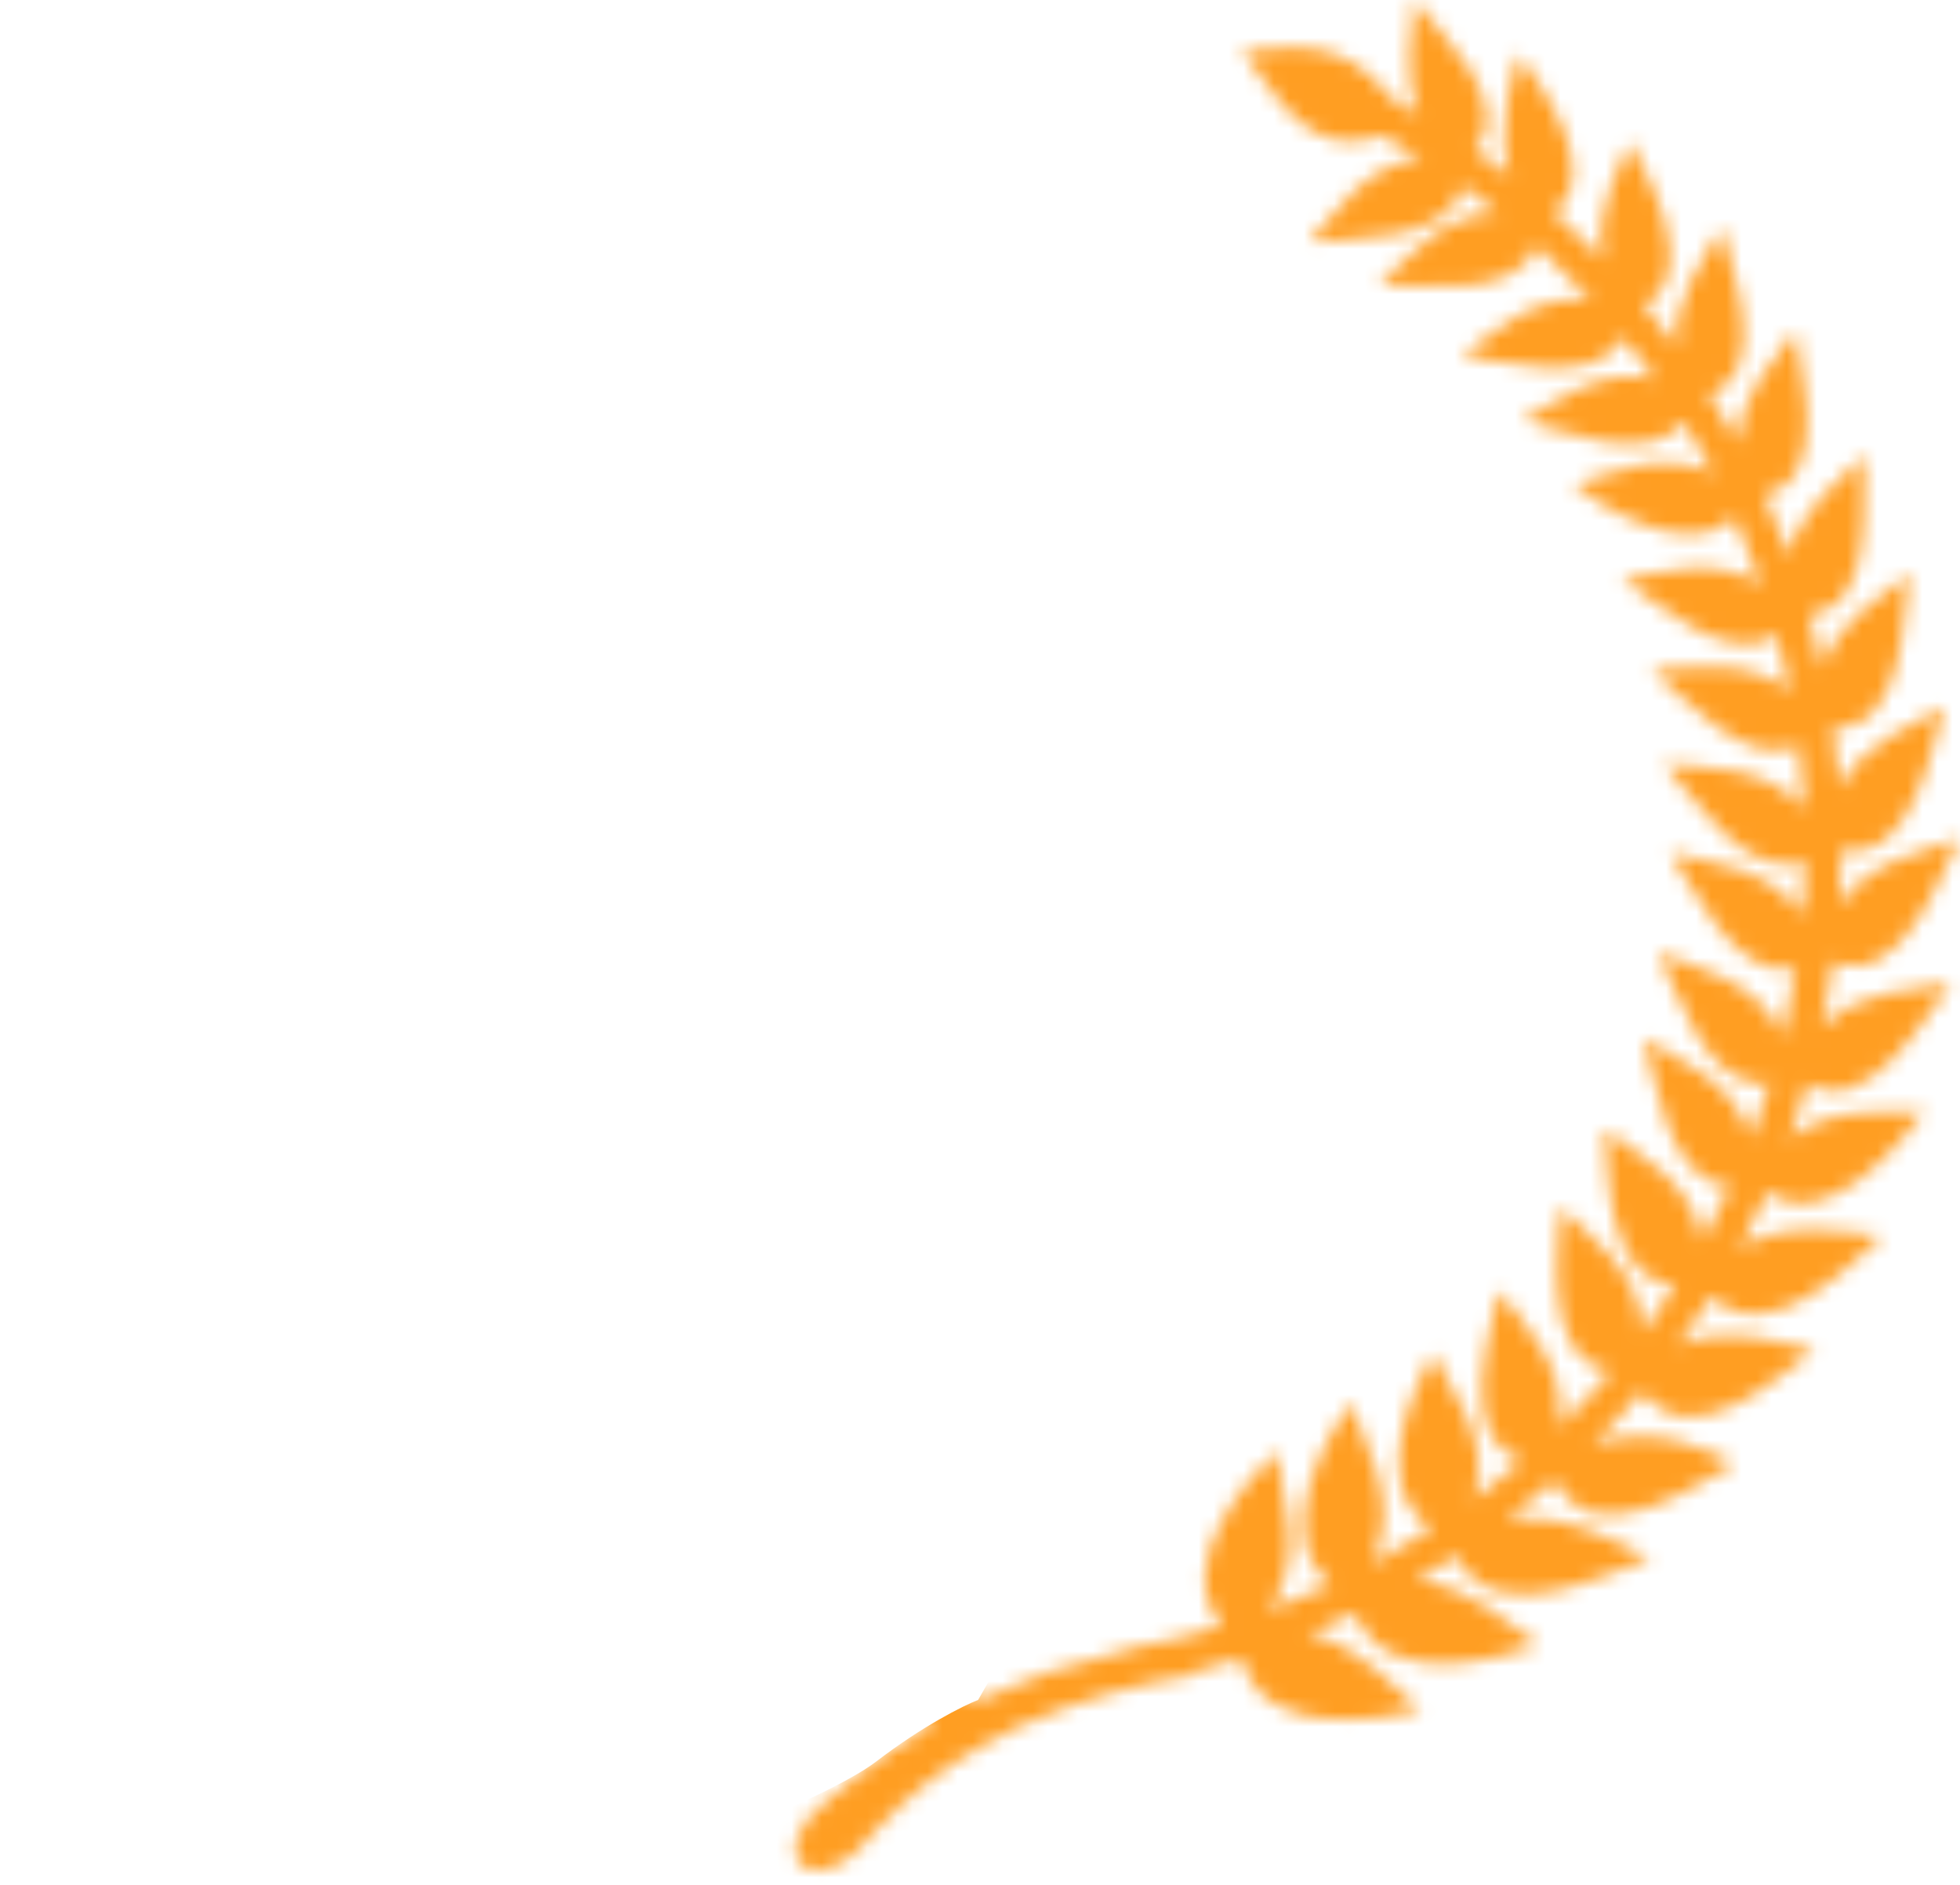 <?xml version="1.0" encoding="UTF-8"?> <svg xmlns="http://www.w3.org/2000/svg" width="130" height="125" viewBox="0 0 130 125" fill="none"><mask id="mask0_443_75" style="mask-type:alpha" maskUnits="userSpaceOnUse" x="0" y="0" width="130" height="125"><path d="M38.01 9.021L38.101 8.965C43.263 10.72 45.398 5.482 47.328 3.306C44.98 3.405 40.866 1.579 37.129 6.795C37.027 6.82 36.928 6.855 36.834 6.909L35.953 7.409C37.012 4.852 36.326 2.052 36.202 0C34.894 1.78 29.433 6.612 32.078 9.857C31.347 10.359 30.629 10.88 29.923 11.418C30.786 8.351 29.626 4.938 29.273 3.593C28.135 5.182 23.575 11.149 26.795 13.973C25.736 14.904 24.71 15.874 23.72 16.88C24.223 13.851 22.575 11.098 21.882 9.405C21.178 10.809 16.974 17.84 20.782 20.107C20.102 20.914 19.444 21.742 18.809 22.587C18.906 19.505 16.864 17.042 15.783 15.085C15.354 17.322 12.378 24.286 16.407 26.046C15.805 26.987 15.229 27.947 14.683 28.922C14.404 25.911 12.165 23.71 10.903 21.897C10.707 24.182 8.453 31.479 12.731 32.754C12.175 33.955 11.662 35.179 11.192 36.425C10.382 33.559 7.866 31.753 6.35 30.172C6.513 32.465 5.431 39.995 9.765 40.724C9.468 41.75 9.202 42.788 8.965 43.84C7.838 41.001 5.058 39.462 3.334 38.035C3.771 40.351 3.552 48.199 8.153 48.252C8.013 49.243 7.896 50.243 7.808 51.251L7.759 51.827C6.127 49.108 3.011 48.034 1 46.886C1.843 49.136 2.991 57.035 7.587 56.398C7.589 57.469 7.622 58.535 7.686 59.594C5.637 56.982 2.245 56.436 0 55.613C1.211 57.695 3.671 65.317 8.112 63.883C8.293 65.188 8.519 66.483 8.79 67.76C6.32 65.592 2.915 65.642 0.576 65.228C2.115 67.046 5.804 73.981 9.872 72.02C10.192 73.107 10.547 74.181 10.933 75.24C8.183 73.31 4.753 73.813 2.346 73.701C3.572 75.362 8.658 81.849 12.535 79.173C13.051 80.311 13.602 81.43 14.191 82.527C11.098 80.889 7.569 81.748 5.152 81.974C6.97 83.538 12.439 89.548 16.296 86.127C16.933 87.13 17.601 88.113 18.299 89.073C15.14 87.877 11.974 89.027 9.643 89.565C11.662 90.878 17.461 96.652 20.965 92.46C21.904 93.57 22.89 94.641 23.915 95.674C19.779 94.456 16.585 96.291 14.919 97.058C17.118 98.196 24.012 103.294 26.769 98.363C27.721 99.201 28.702 100.006 29.71 100.78C25.982 100.318 22.88 102.24 20.523 103.342C23.019 104.132 30.751 108.357 33.31 103.332C34.14 103.873 34.986 104.391 35.844 104.889C32.404 105.14 30.065 107.765 27.927 109.053C29.905 109.761 37.812 112.445 40.066 107.11C41.044 107.572 42.037 108.009 43.047 108.418C39.739 109.093 37.728 111.902 35.77 113.392C37.824 113.882 46.038 115.7 47.645 110.058C48.425 110.299 49.21 110.525 50.004 110.734L49.778 110.873C54.072 111.566 58.142 112.651 61.852 114.357C59.417 115.758 57.091 117.424 54.887 119.382C50.172 123.056 54.085 126.753 58.172 121.304C60.178 119.128 62.428 117.366 64.871 115.936C68.682 113.877 66.904 114.823 67.971 114.342C71.487 112.755 75.329 111.716 79.374 111.026L79.14 110.886C80.213 110.614 81.277 110.311 82.332 109.977C83.883 115.715 92.165 113.885 94.23 113.392C92.231 111.871 90.177 108.977 86.747 108.38C87.808 107.946 88.855 107.481 89.885 106.986C92.069 112.486 100.08 109.766 102.073 109.053C99.877 107.73 97.465 104.995 93.872 104.876C94.801 104.335 95.718 103.769 96.614 103.177C99.097 108.438 106.955 104.14 109.477 103.342C107.044 102.205 103.815 100.189 99.917 100.834C101.022 99.991 102.096 99.107 103.134 98.188C105.826 103.413 112.856 98.208 115.08 97.058C113.359 96.266 110.005 94.331 105.666 95.806C106.227 95.245 106.778 94.671 107.319 94.085C107.857 93.498 108.385 92.899 108.9 92.29C112.389 96.804 118.313 90.896 120.354 89.565C117.927 89.004 114.59 87.781 111.305 89.238C112.082 88.174 112.826 87.085 113.532 85.965C117.394 89.733 123.002 83.561 124.848 81.974C122.327 81.737 118.592 80.813 115.408 82.756C116.068 81.537 116.683 80.29 117.254 79.018C121.156 82.085 126.405 75.395 127.654 73.701C125.13 73.818 121.484 73.262 118.676 75.535C119.118 74.339 119.521 73.125 119.882 71.891C124.043 74.265 127.852 67.082 129.424 65.228C126.968 65.663 123.338 65.587 120.847 68.1C121.156 66.681 121.413 65.241 121.613 63.781C126.224 65.63 128.763 57.736 130 55.613C127.636 56.476 124.003 57.04 122.002 60.023C122.088 58.792 122.134 57.566 122.139 56.349C126.963 57.347 128.139 49.179 129 46.886C126.887 48.092 123.558 49.217 122.007 52.251C121.913 50.903 121.773 49.57 121.586 48.247C126.455 48.491 126.222 40.394 126.666 38.035C124.851 39.536 121.872 41.158 120.872 44.291C120.616 43.098 120.319 41.92 119.983 40.757C124.61 40.282 123.482 32.508 123.65 30.172C122.06 31.83 119.369 33.734 118.701 36.852C118.196 35.486 117.639 34.14 117.03 32.817C121.629 31.743 119.295 24.223 119.097 21.897C117.777 23.796 115.375 26.122 115.289 29.364L115.223 29.24C114.641 28.184 114.027 27.148 113.379 26.132C117.726 24.527 114.651 17.362 114.217 15.085C113.092 17.123 110.921 19.711 111.213 22.979C110.518 22.031 109.792 21.107 109.038 20.208C113.156 18.055 108.834 10.832 108.118 9.405C107.4 11.159 105.658 14.054 106.344 17.212C105.297 16.128 104.206 15.082 103.073 14.082C106.544 11.306 101.88 5.205 100.727 3.593C100.364 4.974 99.148 8.539 100.153 11.665C99.394 11.081 98.62 10.512 97.833 9.963C100.689 6.718 95.121 1.8 93.798 0C93.671 2.1 92.953 4.987 94.126 7.592C93.549 7.254 92.965 6.924 92.374 6.604C88.689 1.724 84.68 3.486 82.372 3.39C84.32 5.583 86.475 10.887 91.724 9.004C92.584 9.481 93.432 9.981 94.26 10.499C90.485 10.905 88.565 14.181 86.856 16.067C89.045 15.755 96.2 16.258 96.964 12.307C97.784 12.891 98.587 13.498 99.369 14.125C95.593 14.153 93.351 17.195 91.46 18.886C93.656 18.804 100.659 20.041 101.887 16.263C103.172 17.426 104.401 18.644 105.567 19.916C101.74 19.358 99.077 22.131 96.954 23.58C99.145 23.788 105.953 25.944 107.646 22.323C108.395 23.243 109.114 24.187 109.799 25.152C106.118 24.261 103.205 26.686 100.961 27.879C103.091 28.321 109.487 31.144 111.65 27.93C112.155 28.74 112.638 29.567 113.1 30.405C113.283 30.74 113.466 31.076 113.641 31.413C110.226 29.71 106.839 31.451 104.378 32.132C105.663 33.264 112.183 37.466 115.022 34.252C115.682 35.715 116.276 37.212 116.804 38.739C113.628 36.768 110.099 38.06 107.59 38.431C109.487 39.584 114.684 44.505 117.835 42.057C118.173 43.291 118.47 44.543 118.719 45.81C115.769 43.509 112.095 44.375 109.548 44.451C111.295 45.82 115.852 51.279 119.298 49.382C119.476 50.774 119.597 52.178 119.663 53.597C117.003 50.621 113.031 50.979 110.371 50.669C111.968 52.345 115.878 58.726 119.714 57.071C119.691 58.259 119.633 59.455 119.531 60.658C117.287 57.411 113.334 57.225 110.759 56.565C112.11 58.434 115.108 65.246 119.115 64.175C118.884 65.701 118.592 67.201 118.237 68.677C116.518 64.924 112.496 64.198 109.972 63.169C111.071 65.228 113.158 72.541 117.378 71.817C117.005 73.039 116.589 74.24 116.132 75.423C114.987 71.637 111.267 70.261 109.01 68.847C109.738 71.056 110.533 78.561 114.768 78.637C114.199 79.866 113.585 81.07 112.927 82.245C112.204 78.259 108.563 76.522 106.42 74.882C106.684 77.18 106.349 84.942 111.137 85.213C110.449 86.277 109.726 87.313 108.966 88.321C108.832 84.218 105.422 81.984 103.502 80.059C103.454 82.382 102.068 90.096 106.864 90.944C106.43 91.452 105.988 91.955 105.534 92.447C104.865 93.174 104.177 93.883 103.469 94.573C103.98 90.533 101.009 87.781 99.445 85.574C99.011 87.862 96.362 95.245 100.961 96.87C99.925 97.764 98.856 98.617 97.754 99.432C99.049 95.314 96.185 92.275 95.055 89.723C94.1 91.485 90.482 98.414 94.969 101.362C93.686 102.192 92.369 102.972 91.018 103.695C93.067 99.442 90.444 95.855 89.588 93.008C88.433 94.725 84.01 101.524 88.258 105.079C86.922 105.701 85.556 106.272 84.165 106.79C86.765 103.076 84.952 99.148 84.668 96.251C83.2 97.711 77.54 103.538 81.039 107.847C79.051 108.454 77.015 108.949 74.945 109.329C74.77 109.362 74.613 109.429 74.478 109.522C71.16 110.259 67.973 111.318 64.942 112.742C61.275 110.995 57.393 109.784 53.323 109.035L53.28 109.027C51.797 108.712 50.337 108.342 48.905 107.913C52.518 103.599 46.805 97.718 45.332 96.251C45.043 99.186 43.187 103.182 45.939 106.938C44.469 106.407 43.032 105.815 41.628 105.168C46.064 101.644 41.577 94.74 40.412 93.008C39.541 95.903 36.839 99.569 39.091 103.921C37.647 103.16 36.24 102.339 34.877 101.461C39.602 98.572 35.91 91.503 34.945 89.723C33.787 92.338 30.811 95.459 32.345 99.729C31.129 98.848 29.956 97.916 28.821 96.941C33.721 95.471 30.997 87.895 30.555 85.574C28.95 87.841 25.858 90.68 26.581 94.903C25.284 93.656 24.05 92.346 22.885 90.982C27.98 90.363 26.546 82.423 26.498 80.059C24.522 82.042 20.965 84.348 21.029 88.689C20.17 87.565 19.358 86.407 18.591 85.221C23.664 85.231 23.311 77.223 23.58 74.882C21.369 76.573 17.568 78.368 17.012 82.626C16.27 81.326 15.585 79.993 14.953 78.632C19.431 78.889 20.247 71.104 20.99 68.847C18.649 70.312 14.742 71.736 13.754 75.844C13.221 74.504 12.744 73.138 12.319 71.751C16.743 72.889 18.903 65.277 20.028 63.169C17.413 64.236 13.183 64.977 11.583 69.103C11.172 67.455 10.837 65.779 10.583 64.081C14.739 65.589 17.855 58.48 19.241 56.565C16.567 57.253 12.408 57.423 10.22 61.044C10.098 59.686 10.024 58.315 10.006 56.933C13.932 59.036 17.994 52.386 19.63 50.669C16.875 50.989 12.706 50.596 10.052 53.935C10.12 52.362 10.255 50.793 10.458 49.232C13.929 51.538 18.662 45.85 20.452 44.451C17.811 44.373 13.965 43.446 10.966 46.071C11.24 44.649 11.568 43.25 11.949 41.874C15.072 44.738 20.47 39.609 22.41 38.431C19.807 38.045 16.105 36.672 12.843 38.972C13.416 37.286 14.069 35.638 14.798 34.036C17.535 37.649 24.309 33.29 25.622 32.132C23.067 31.426 19.518 29.575 15.973 31.622C16.664 30.285 17.411 28.979 18.213 27.706C20.229 31.274 26.861 28.331 29.039 27.879C26.724 26.648 23.702 24.113 19.858 25.243C20.62 24.167 21.422 23.121 22.26 22.105C23.783 26.028 30.811 23.791 33.046 23.58C30.865 22.092 28.115 19.206 24.116 19.97C25.364 18.608 26.68 17.311 28.059 16.082C29.12 20.081 36.309 18.804 38.538 18.886C36.608 17.159 34.31 14.018 30.38 14.125C31.237 13.444 32.113 12.787 33.008 12.157C33.62 16.273 43.144 16.067 43.144 16.067C41.404 14.148 39.449 10.789 35.534 10.481L36.006 10.189C36.677 9.78 37.344 9.389 38.01 9.021Z" fill="#F39D00"></path></mask><g mask="url(#mask0_443_75)"><path d="M81.125 66.143C77.164 58.221 76.005 0.381 75.92 -27.549L115.148 -9.648C116.757 -8.675 120.481 -6.271 122.512 -4.443C125.051 -2.158 153.361 67.666 152.981 81.504C152.6 95.342 148.537 104.609 122.766 130.254C96.994 155.898 112.356 137.236 74.777 141.934C37.199 146.631 43.928 140.918 41.008 137.236C38.088 133.555 40.754 127.842 41.008 125.938C41.262 124.033 54.338 119.717 58.147 116.797C61.194 114.461 63.902 113.115 64.875 112.734C71.942 100.505 85.086 74.064 81.125 66.143Z" fill="#FF9E22"></path></g></svg> 